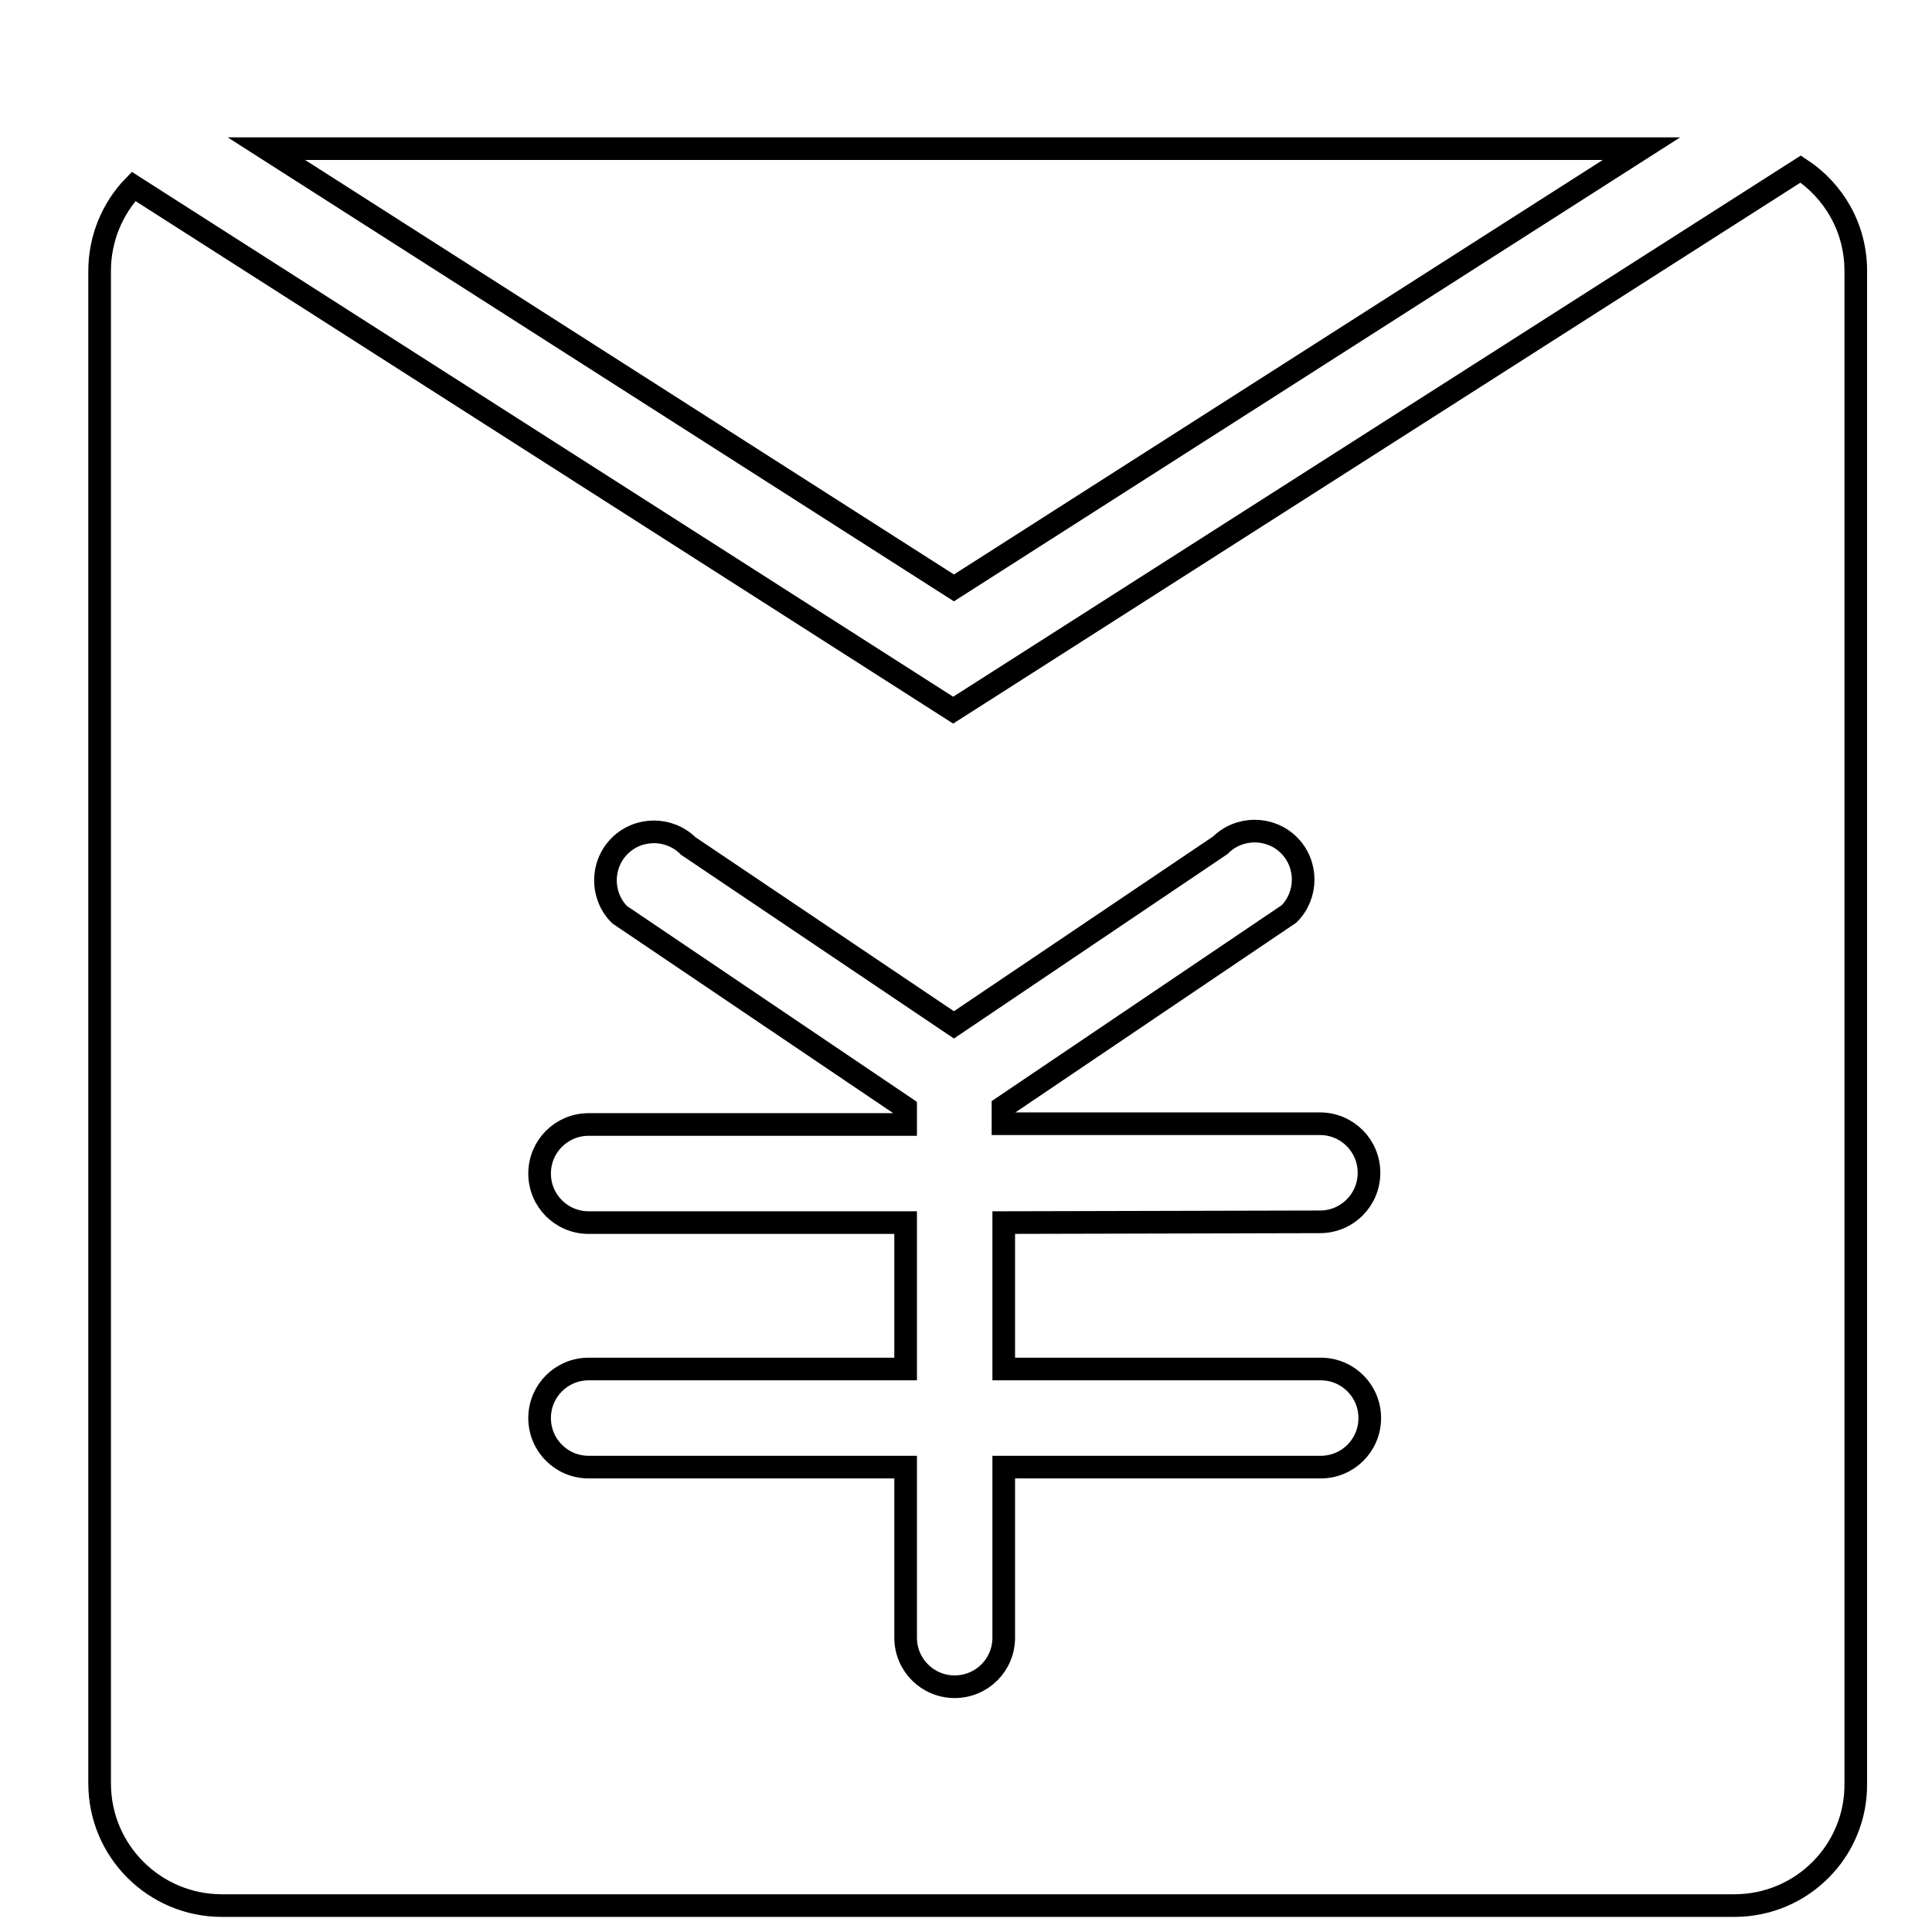 <?xml version="1.0" encoding="utf-8"?>
<!-- Svg Vector Icons : http://www.onlinewebfonts.com/icon -->
<!DOCTYPE svg PUBLIC "-//W3C//DTD SVG 1.1//EN" "http://www.w3.org/Graphics/SVG/1.1/DTD/svg11.dtd">
<svg version="1.1" xmlns="http://www.w3.org/2000/svg" xmlns:xlink="http://www.w3.org/1999/xlink" x="0px" y="0px" viewBox="0 0 256 256" enable-background="new 0 0 256 256" xml:space="preserve">
<g><g><path stroke-width="3" fill-opacity="0" stroke="#000000"  d="M229.8,252.5H29.4c-8.9,0-16.2-7.2-16.2-16.2V35.9c0-4.3,1.7-8.3,4.5-11.2l108.6,69.4l112.3-71.7c4.4,2.9,7.3,7.8,7.3,13.5v200.4C246,245.2,238.8,252.5,229.8,252.5L229.8,252.5z M174.9,161.9c3.6,0,6.5-2.9,6.5-6.5c0-3.6-2.9-6.5-6.5-6.5h-42v-2.2l37.9-25.6c2.5-2.5,2.5-6.6,0-9.1c-2.5-2.5-6.6-2.5-9.1,0l-35.3,23.8l-35.2-23.7c-2.5-2.5-6.6-2.5-9.1,0c-2.5,2.5-2.5,6.6,0,9.1l37.9,25.6v2.2h-42c-3.6,0-6.5,2.9-6.5,6.5s2.9,6.5,6.5,6.5h42v19.4h-42c-3.6,0-6.5,2.9-6.5,6.5c0,3.6,2.9,6.5,6.5,6.5h42v22.6c0,3.6,2.9,6.5,6.5,6.5c3.6,0,6.5-2.9,6.5-6.5v-22.6h42c3.6,0,6.5-2.9,6.5-6.5c0-3.6-2.9-6.5-6.5-6.5h-42V162L174.9,161.9L174.9,161.9z M242.8,3.5L242.8,3.5L242.8,3.5L242.8,3.5L242.8,3.5z M35.3,19.7h182.2l-91.1,58.2L35.3,19.7L35.3,19.7z M10,3.5L10,3.5L10,3.5L10,3.5L10,3.5z"/></g></g>
</svg>